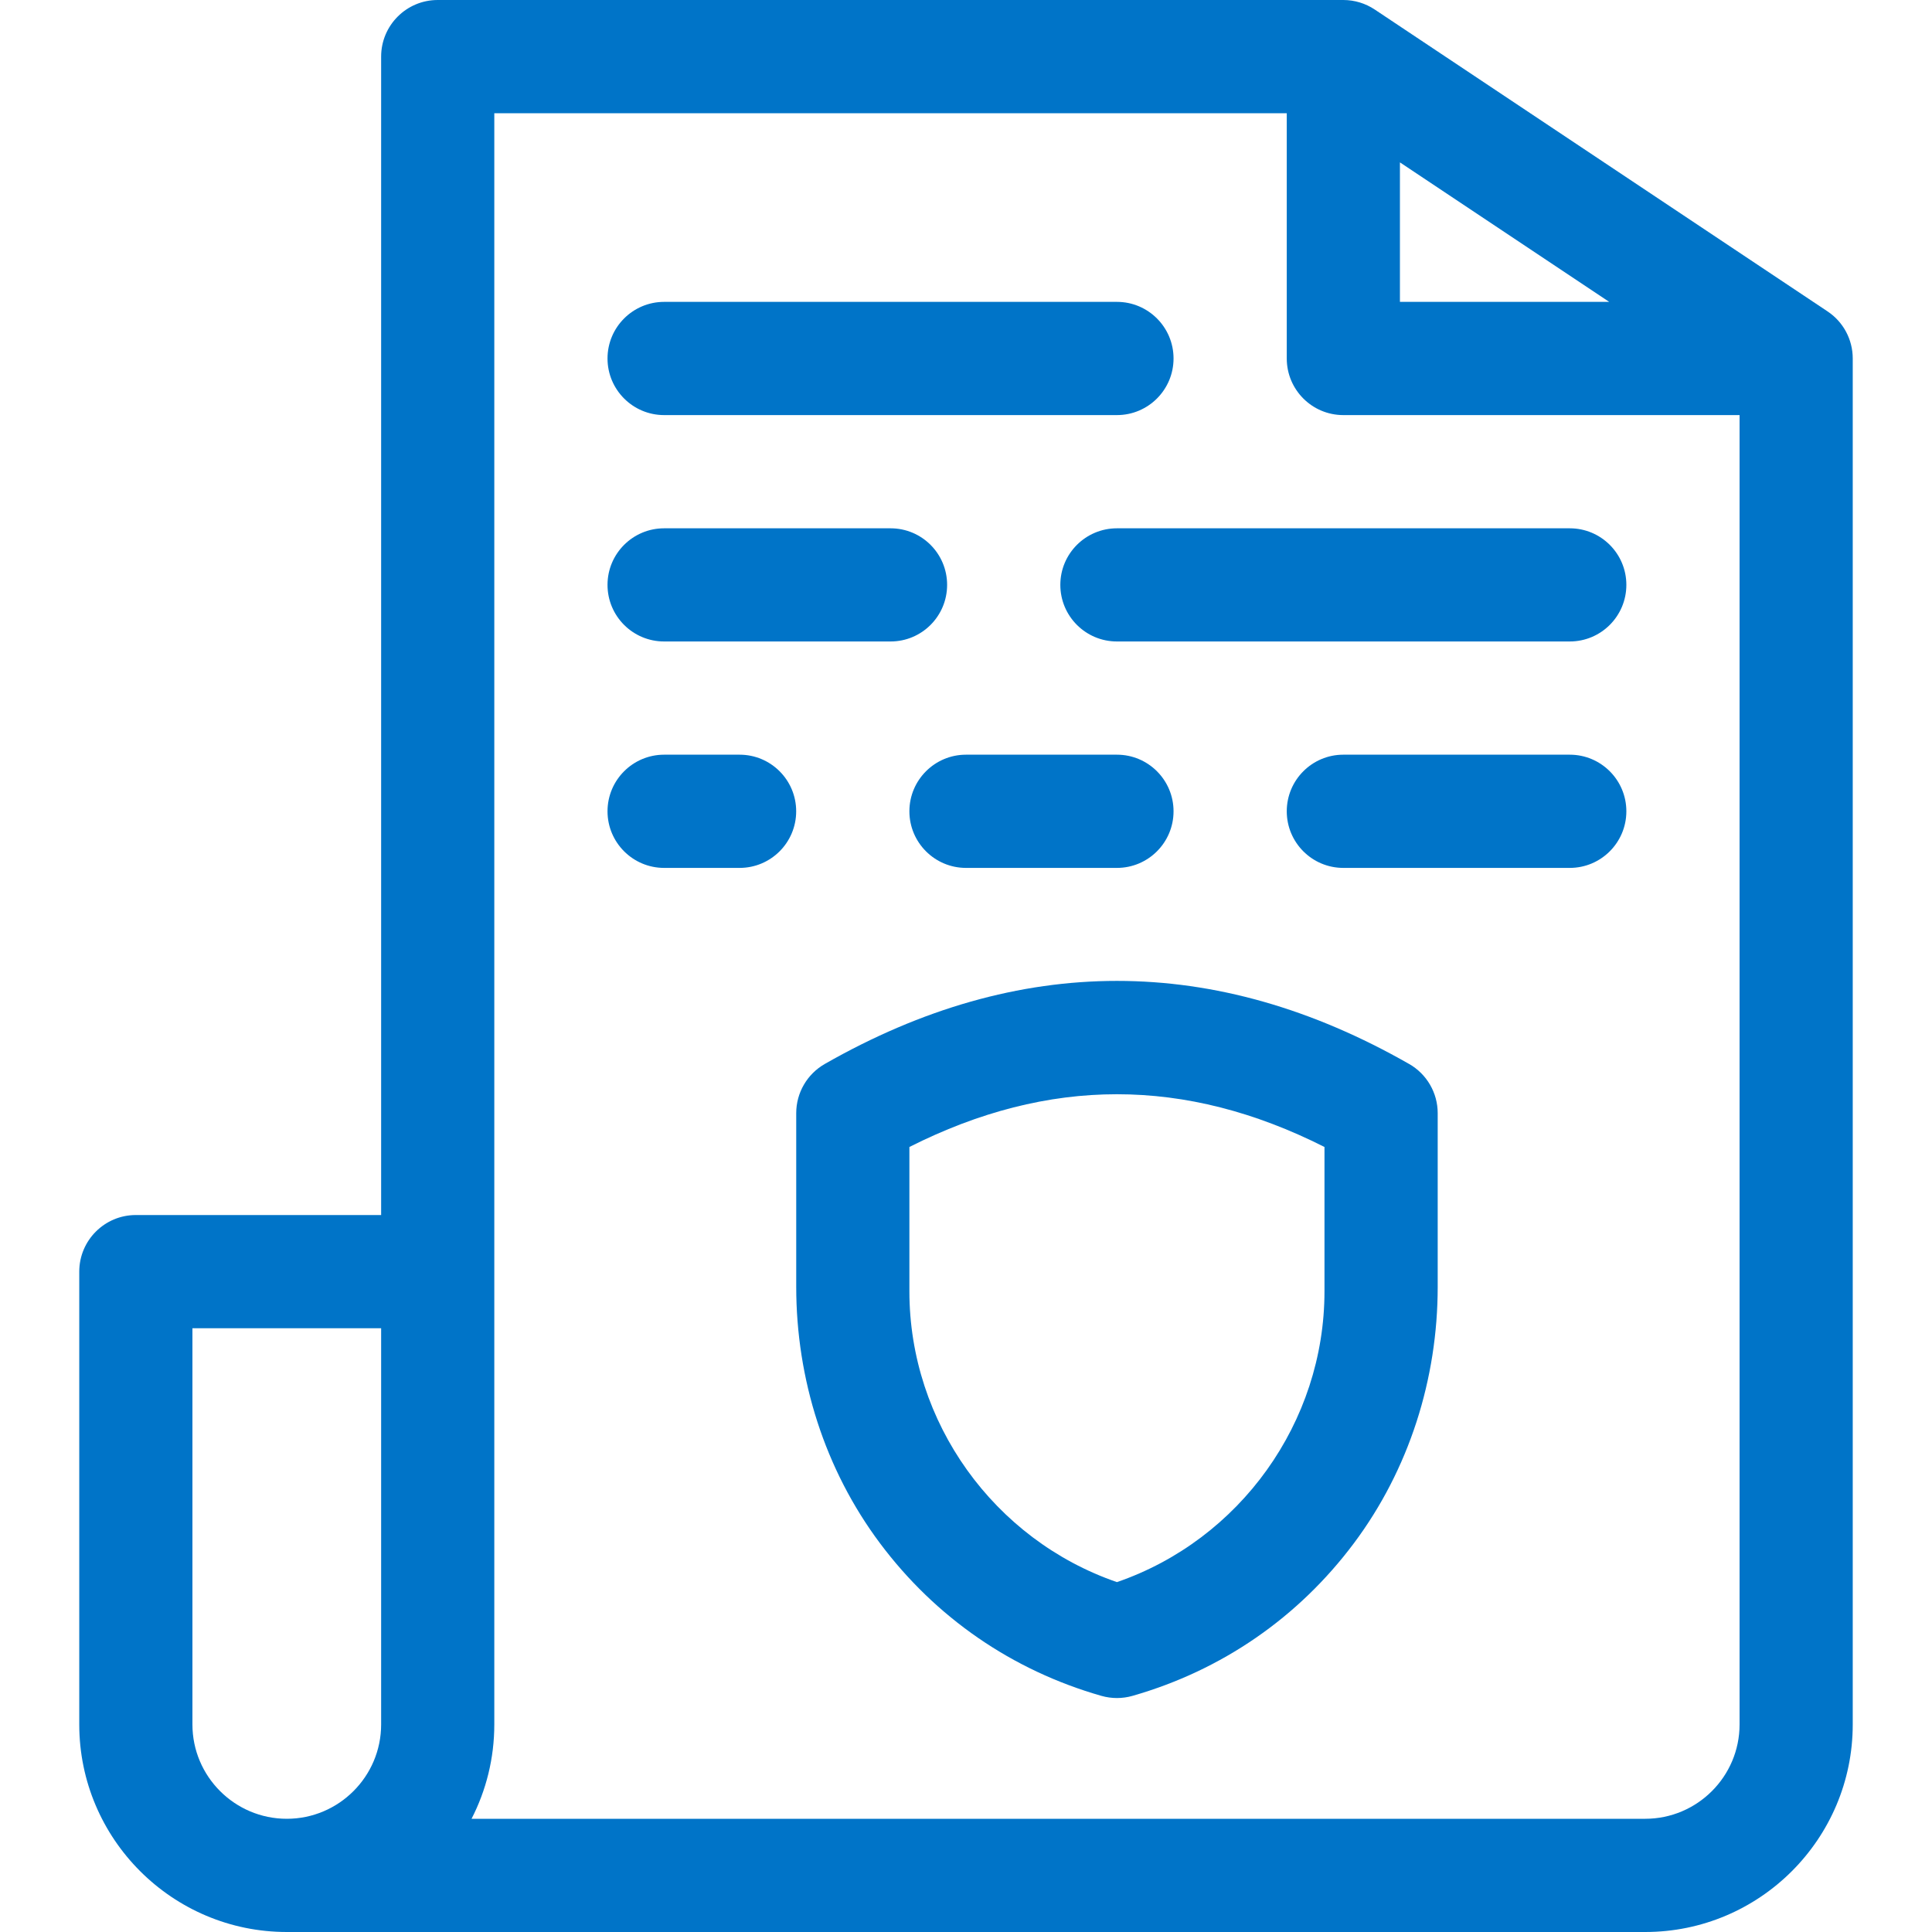 <svg width="40" height="40" viewBox="0 0 40 40" fill="none" xmlns="http://www.w3.org/2000/svg">
<g clip-path="url(#clip0_0_227)">
<path d="M37.837 6.447L28.462 0.197C28.27 0.069 28.044 0 27.812 0H9.062C8.415 0 7.891 0.525 7.891 1.172V25.156H2.812C2.165 25.156 1.641 25.681 1.641 26.328V35.703C1.641 38.072 3.568 40 5.938 40H34.062C36.432 40 38.359 38.072 38.359 35.703V7.422C38.359 7.03 38.164 6.664 37.837 6.447ZM7.891 35.703C7.891 36.78 7.014 37.656 5.938 37.656C4.861 37.656 3.984 36.78 3.984 35.703V27.5H7.891V35.703ZM28.984 3.362L33.317 6.25H28.984V3.362ZM36.016 35.703C36.016 36.78 35.139 37.656 34.062 37.656H9.763C10.064 37.07 10.234 36.406 10.234 35.703V2.344H26.641V7.422C26.641 8.069 27.165 8.594 27.812 8.594H36.016V35.703Z" fill="#0074C8"/>
<path d="M29.176 22.029L29.175 22.029C25.161 19.735 21.09 19.735 17.075 22.029L17.075 22.029C16.71 22.238 16.485 22.626 16.485 23.046V26.642C16.485 28.551 17.076 30.422 18.219 31.951C19.37 33.49 20.956 34.583 22.803 35.111H22.803C23.014 35.171 23.237 35.171 23.447 35.111H23.447C25.294 34.583 26.88 33.49 28.031 31.951C29.174 30.422 29.766 28.551 29.766 26.642V23.046C29.766 22.626 29.54 22.238 29.176 22.029ZM27.422 26.734C27.422 29.449 25.671 31.879 23.125 32.756C20.579 31.879 18.828 29.449 18.828 26.734V23.747C21.713 22.291 24.537 22.291 27.422 23.747V26.734Z" fill="#0074C8"/>
<path d="M13.75 8.594H23.125C23.772 8.594 24.297 8.069 24.297 7.422C24.297 6.775 23.772 6.25 23.125 6.25H13.75C13.103 6.25 12.578 6.775 12.578 7.422C12.578 8.069 13.103 8.594 13.75 8.594Z" fill="#0074C8"/>
<path d="M13.75 13.281H18.438C19.085 13.281 19.609 12.757 19.609 12.109C19.609 11.462 19.085 10.938 18.438 10.938H13.75C13.103 10.938 12.578 11.462 12.578 12.109C12.578 12.757 13.103 13.281 13.75 13.281Z" fill="#0074C8"/>
<path d="M15.312 15.625H13.75C13.103 15.625 12.578 16.15 12.578 16.797C12.578 17.444 13.103 17.969 13.75 17.969H15.312C15.96 17.969 16.484 17.444 16.484 16.797C16.484 16.15 15.96 15.625 15.312 15.625Z" fill="#0074C8"/>
<path d="M18.828 16.797C18.828 17.444 19.353 17.969 20 17.969H23.125C23.772 17.969 24.297 17.444 24.297 16.797C24.297 16.15 23.772 15.625 23.125 15.625H20C19.353 15.625 18.828 16.15 18.828 16.797Z" fill="#0074C8"/>
<path d="M32.5 15.625H27.812C27.165 15.625 26.641 16.15 26.641 16.797C26.641 17.444 27.165 17.969 27.812 17.969H32.5C33.147 17.969 33.672 17.444 33.672 16.797C33.672 16.15 33.147 15.625 32.5 15.625Z" fill="#0074C8"/>
<path d="M21.953 12.109C21.953 12.757 22.478 13.281 23.125 13.281H32.5C33.147 13.281 33.672 12.757 33.672 12.109C33.672 11.462 33.147 10.938 32.5 10.938H23.125C22.478 10.938 21.953 11.462 21.953 12.109Z" fill="#0074C8"/>
</g>
<defs>
<clipPath id="clip0_0_227">
<rect width="40" height="40" fill="white"/>
</clipPath>
</defs>
</svg>

